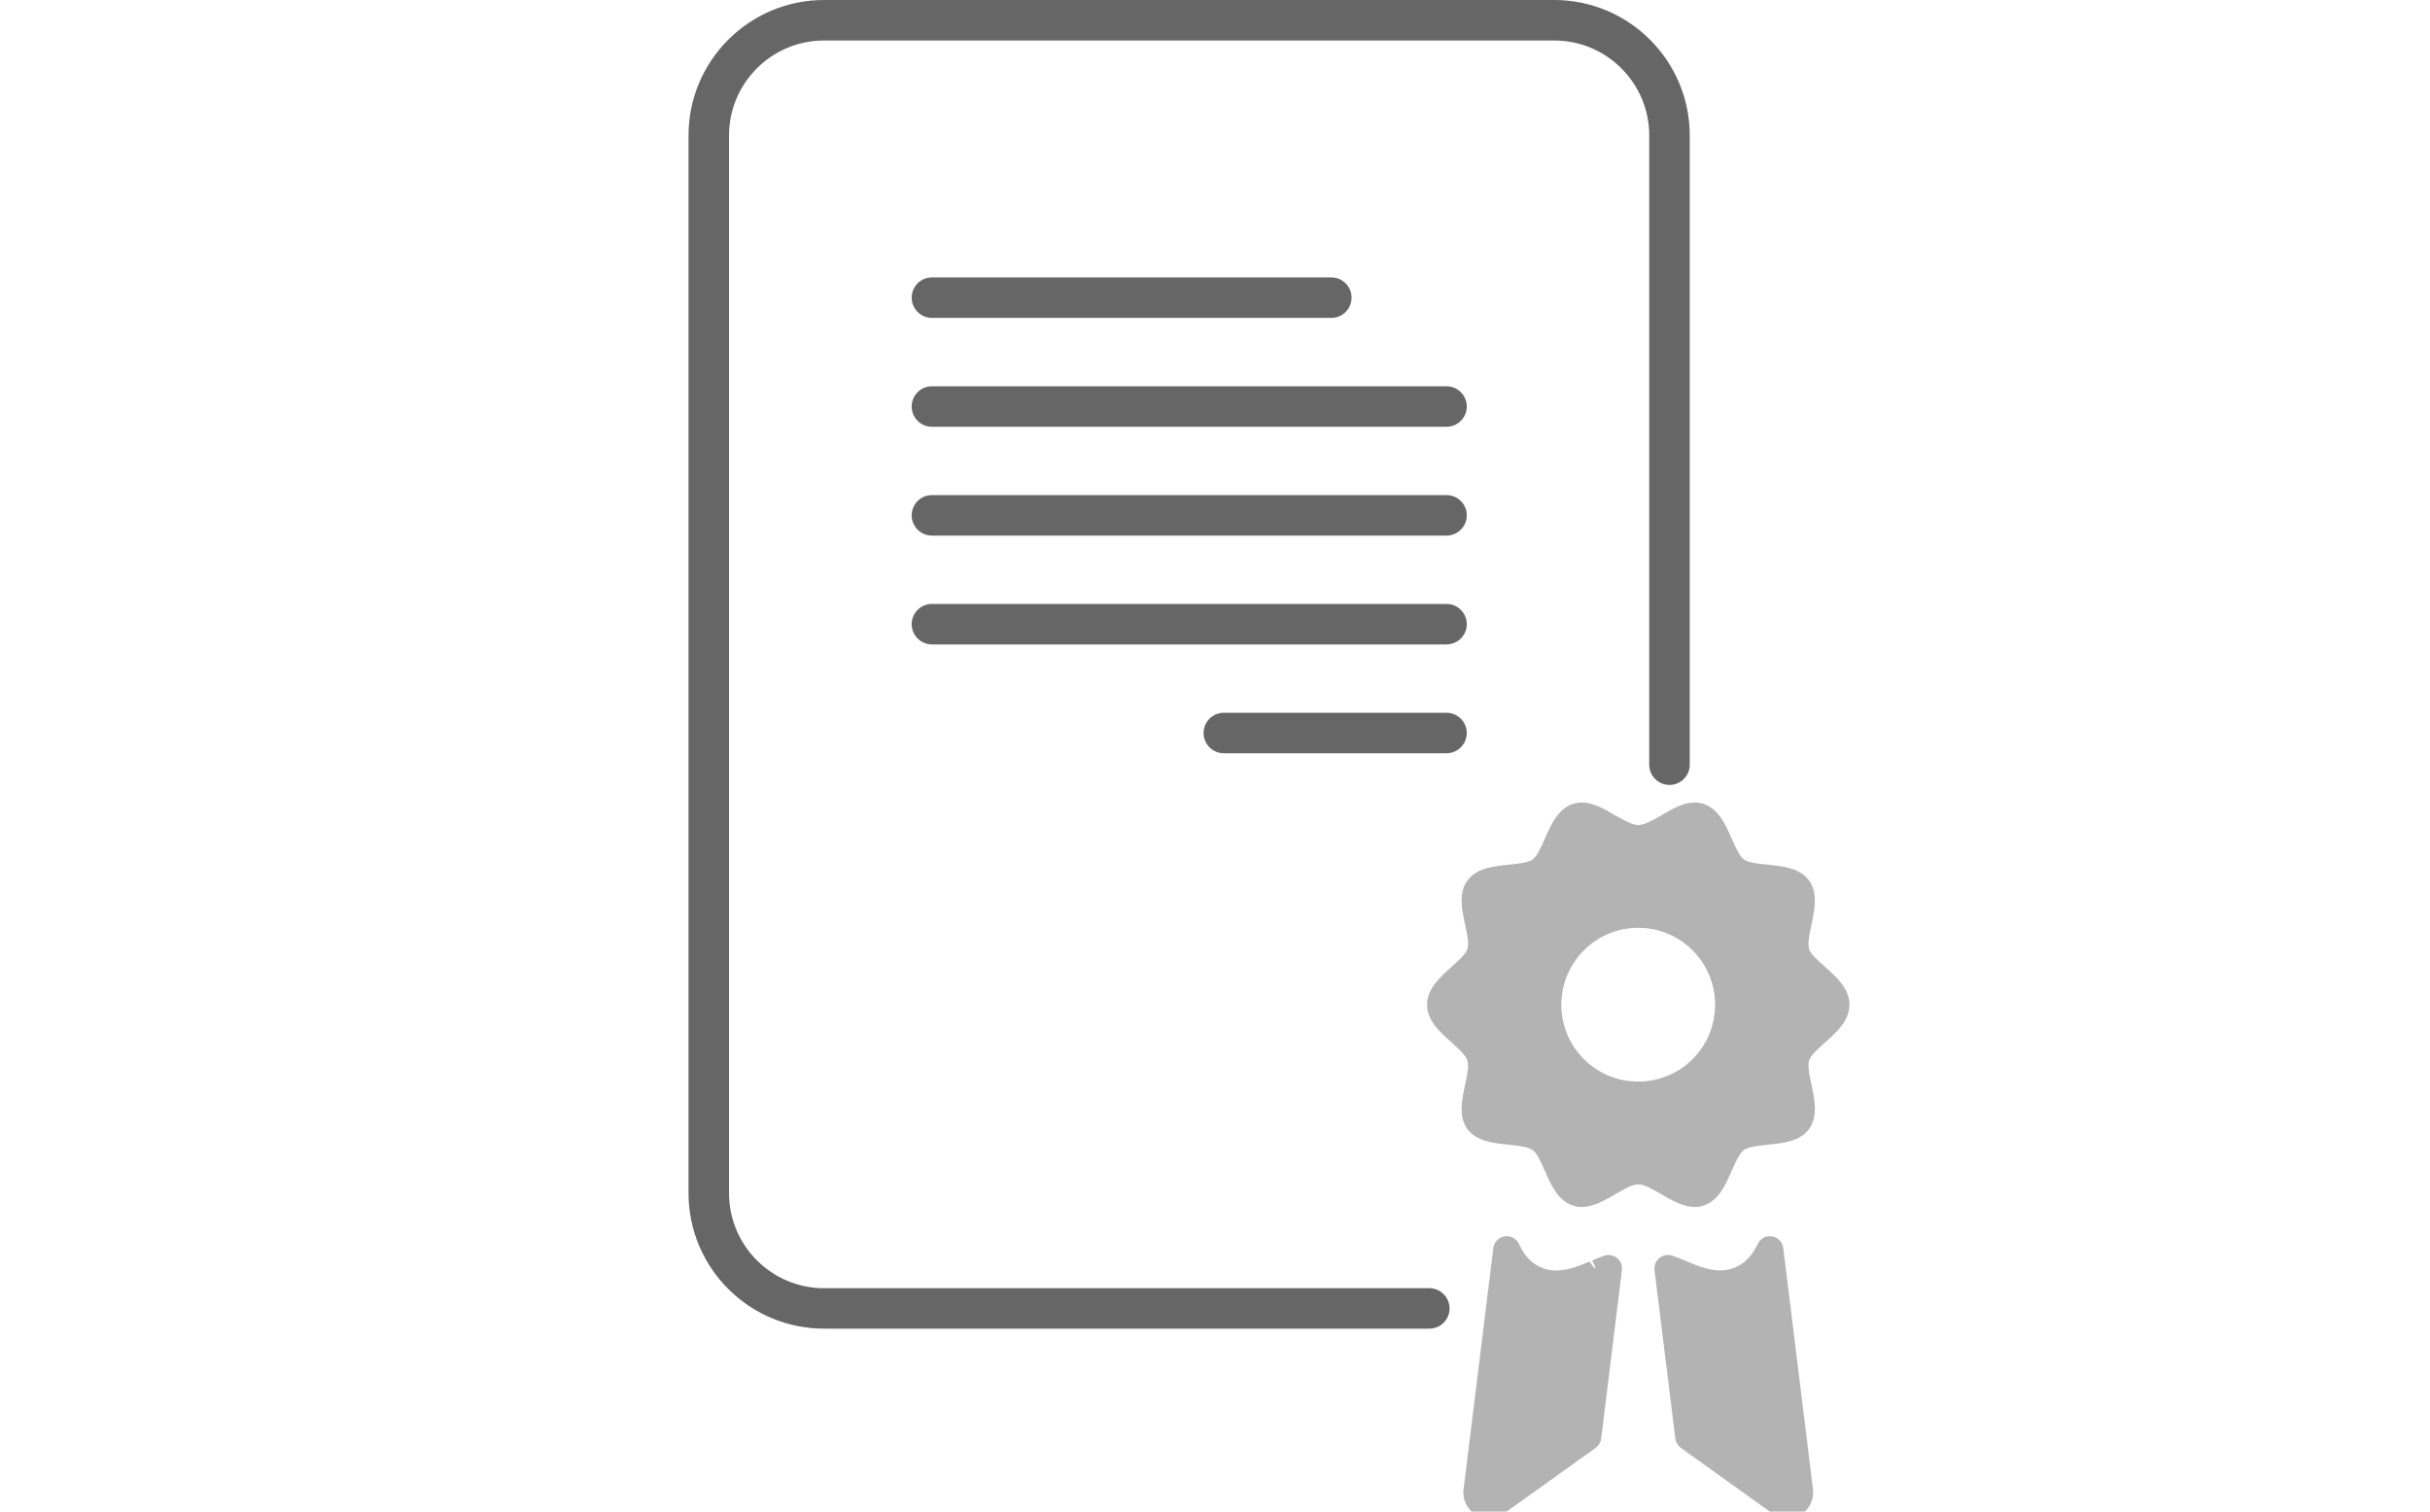 <?xml version="1.0" encoding="utf-8"?>
<!-- Generator: Adobe Illustrator 15.0.0, SVG Export Plug-In . SVG Version: 6.00 Build 0)  -->
<!DOCTYPE svg PUBLIC "-//W3C//DTD SVG 1.1//EN" "http://www.w3.org/Graphics/SVG/1.1/DTD/svg11.dtd">
<svg version="1.1" id="Calque_1" xmlns="http://www.w3.org/2000/svg" xmlns:xlink="http://www.w3.org/1999/xlink" x="0px" y="0px"
	 width="90px" height="56px" viewBox="0 0 90 56" enable-background="new 0 0 90 56" xml:space="preserve">
<g>
	<path fill="#B3B3B3" d="M67.592,35.818c-0.244-0.215-0.525-0.469-0.586-0.648c-0.068-0.208,0.012-0.572,0.086-0.914
		c0.114-0.551,0.248-1.171-0.088-1.63c-0.34-0.474-0.973-0.535-1.531-0.591c-0.34-0.033-0.716-0.073-0.885-0.193
		c-0.166-0.123-0.316-0.471-0.453-0.773c-0.225-0.518-0.484-1.104-1.043-1.288c-0.104-0.031-0.214-0.05-0.324-0.05
		c-0.429,0-0.836,0.236-1.233,0.473c-0.31,0.177-0.632,0.363-0.86,0.363c-0.222,0-0.544-0.188-0.859-0.363
		c-0.396-0.235-0.806-0.473-1.232-0.473c-0.111,0-0.221,0.019-0.324,0.05c-0.561,0.186-0.813,0.771-1.044,1.288
		c-0.136,0.304-0.282,0.65-0.453,0.773c-0.167,0.12-0.546,0.16-0.879,0.193c-0.56,0.056-1.194,0.117-1.539,0.591
		c-0.334,0.459-0.2,1.079-0.083,1.63c0.077,0.342,0.152,0.706,0.081,0.914c-0.058,0.18-0.334,0.434-0.577,0.648
		c-0.427,0.379-0.912,0.811-0.912,1.406c0,0.592,0.485,1.022,0.912,1.399c0.243,0.224,0.521,0.469,0.577,0.657
		c0.071,0.201-0.004,0.564-0.081,0.914c-0.117,0.544-0.251,1.16,0.083,1.632c0.345,0.465,0.979,0.526,1.539,0.582
		c0.333,0.04,0.712,0.073,0.879,0.2c0.171,0.115,0.317,0.464,0.453,0.768c0.229,0.523,0.483,1.109,1.044,1.287
		c0.104,0.038,0.213,0.052,0.324,0.052c0.427,0,0.836-0.239,1.232-0.465c0.315-0.185,0.639-0.373,0.859-0.373
		c0.229,0,0.553,0.188,0.86,0.373c0.397,0.226,0.806,0.465,1.233,0.465c0.11,0,0.223-0.014,0.326-0.052
		c0.557-0.178,0.816-0.764,1.041-1.287c0.137-0.304,0.287-0.65,0.453-0.768c0.169-0.127,0.545-0.16,0.885-0.2
		c0.559-0.056,1.191-0.117,1.531-0.582c0.336-0.472,0.202-1.088,0.088-1.632c-0.074-0.35-0.154-0.713-0.086-0.914
		c0.061-0.188,0.342-0.436,0.586-0.657c0.428-0.377,0.907-0.808,0.907-1.399C68.499,36.629,68.02,36.197,67.592,35.818
		L67.592,35.818z M60.673,40.07c-1.569,0-2.846-1.271-2.846-2.846c0-1.57,1.276-2.851,2.846-2.851c1.577,0,2.849,1.278,2.849,2.851
		C63.521,38.801,62.25,40.07,60.673,40.07L60.673,40.07z"/>
	<path fill="#B3B3B3" d="M59.574,46.994c-0.12,0.035-0.33,0.127-0.467,0.186c-0.476,0.197-1.064,0.455-1.711,0.373
		c-0.197-0.025-0.389-0.078-0.565-0.16c-0.529-0.246-0.829-0.662-1.026-1.096l-1.104,8.945c-0.023,0.18,0.061,0.352,0.217,0.445
		c0.146,0.09,0.346,0.084,0.49-0.021l3.398-2.433L59.574,46.994z"/>
	<path fill="#B3B3B3" d="M55.146,56.251c-0.172,0-0.34-0.047-0.485-0.134c-0.325-0.197-0.505-0.566-0.455-0.939l1.103-8.941
		c0.027-0.223,0.199-0.398,0.42-0.434c0.217-0.035,0.438,0.083,0.531,0.286c0.191,0.42,0.441,0.69,0.784,0.851
		c0.127,0.06,0.269,0.1,0.417,0.117c0.492,0.063,0.984-0.142,1.411-0.32l0.196,0.274l0.011-0.075l-0.104-0.242
		c0.149-0.064,0.342-0.145,0.459-0.178c0.16-0.049,0.336-0.013,0.465,0.099c0.129,0.108,0.192,0.274,0.172,0.442l-0.768,6.239
		c-0.017,0.14-0.092,0.265-0.205,0.345L55.7,56.074C55.54,56.188,55.348,56.251,55.146,56.251z M56.15,47.561l-0.939,7.633
		l3.126-2.237l0.638-5.181c-0.461,0.182-1.025,0.352-1.641,0.273c-0.249-0.031-0.486-0.1-0.71-0.201
		C56.453,47.768,56.296,47.672,56.15,47.561z"/>
	<path fill="#B3B3B3" d="M62.545,53.234l3.395,2.433c0.148,0.104,0.342,0.11,0.496,0.021c0.15-0.095,0.237-0.267,0.217-0.445
		l-1.102-8.945c-0.205,0.434-0.506,0.85-1.035,1.096c-0.172,0.082-0.361,0.135-0.563,0.16c-0.646,0.082-1.237-0.176-1.705-0.373
		c-0.144-0.059-0.349-0.149-0.474-0.186L62.545,53.234z"/>
	<path fill="#B3B3B3" d="M66.203,56.251c-0.198,0-0.389-0.062-0.553-0.175l-3.396-2.436c-0.113-0.082-0.188-0.207-0.205-0.346
		l-0.771-6.24c-0.021-0.166,0.043-0.332,0.17-0.439c0.128-0.109,0.3-0.148,0.463-0.104c0.105,0.03,0.261,0.094,0.4,0.151
		l0.123,0.051c0.469,0.198,0.949,0.405,1.455,0.343c0.151-0.02,0.291-0.059,0.414-0.117c0.348-0.162,0.592-0.426,0.797-0.856
		c0.096-0.201,0.312-0.319,0.53-0.278c0.22,0.034,0.39,0.211,0.417,0.432l1.102,8.945c0.043,0.369-0.133,0.732-0.445,0.93
		C66.539,56.206,66.372,56.251,66.203,56.251z M63.016,52.956l3.168,2.271l-0.978-7.675c-0.146,0.115-0.306,0.214-0.479,0.294
		c-0.218,0.104-0.459,0.172-0.713,0.203c-0.613,0.082-1.182-0.093-1.641-0.275L63.016,52.956z"/>
	<path fill="#666666" d="M52.938,49.223H30.52c-2.768,0-5.019-2.25-5.019-5.018V5.018C25.501,2.251,27.752,0,30.52,0h27.044
		c2.768,0,5.019,2.251,5.019,5.018V28.33c0,0.414-0.336,0.75-0.75,0.75s-0.75-0.336-0.75-0.75V5.018
		c0-1.939-1.578-3.518-3.519-3.518H30.52c-1.941,0-3.519,1.578-3.519,3.518v39.188c0,1.938,1.578,3.519,3.519,3.519h22.417
		c0.414,0,0.75,0.336,0.75,0.75S53.352,49.223,52.938,49.223z"/>
	<path fill="#666666" d="M49.309,11.777H34.516c-0.414,0-0.75-0.336-0.75-0.75s0.336-0.75,0.75-0.75h14.792
		c0.414,0,0.75,0.336,0.75,0.75S49.723,11.777,49.309,11.777z"/>
	<path fill="#666666" d="M53.574,15.81H34.516c-0.414,0-0.75-0.336-0.75-0.75s0.336-0.75,0.75-0.75h19.059
		c0.413,0,0.75,0.336,0.75,0.75S53.988,15.81,53.574,15.81z"/>
	<path fill="#666666" d="M53.574,23.874H34.516c-0.414,0-0.75-0.336-0.75-0.75s0.336-0.75,0.75-0.75h19.059
		c0.413,0,0.75,0.336,0.75,0.75S53.988,23.874,53.574,23.874z"/>
	<path fill="#666666" d="M53.574,19.842H34.516c-0.414,0-0.75-0.336-0.75-0.75s0.336-0.75,0.75-0.75h19.059
		c0.413,0,0.75,0.336,0.75,0.75S53.988,19.842,53.574,19.842z"/>
	<path fill="#666666" d="M53.574,27.906h-8.247c-0.414,0-0.75-0.336-0.75-0.75c0-0.414,0.336-0.75,0.75-0.75h8.247
		c0.414,0,0.75,0.336,0.75,0.75C54.324,27.57,53.988,27.906,53.574,27.906z"/>
</g>
</svg>
